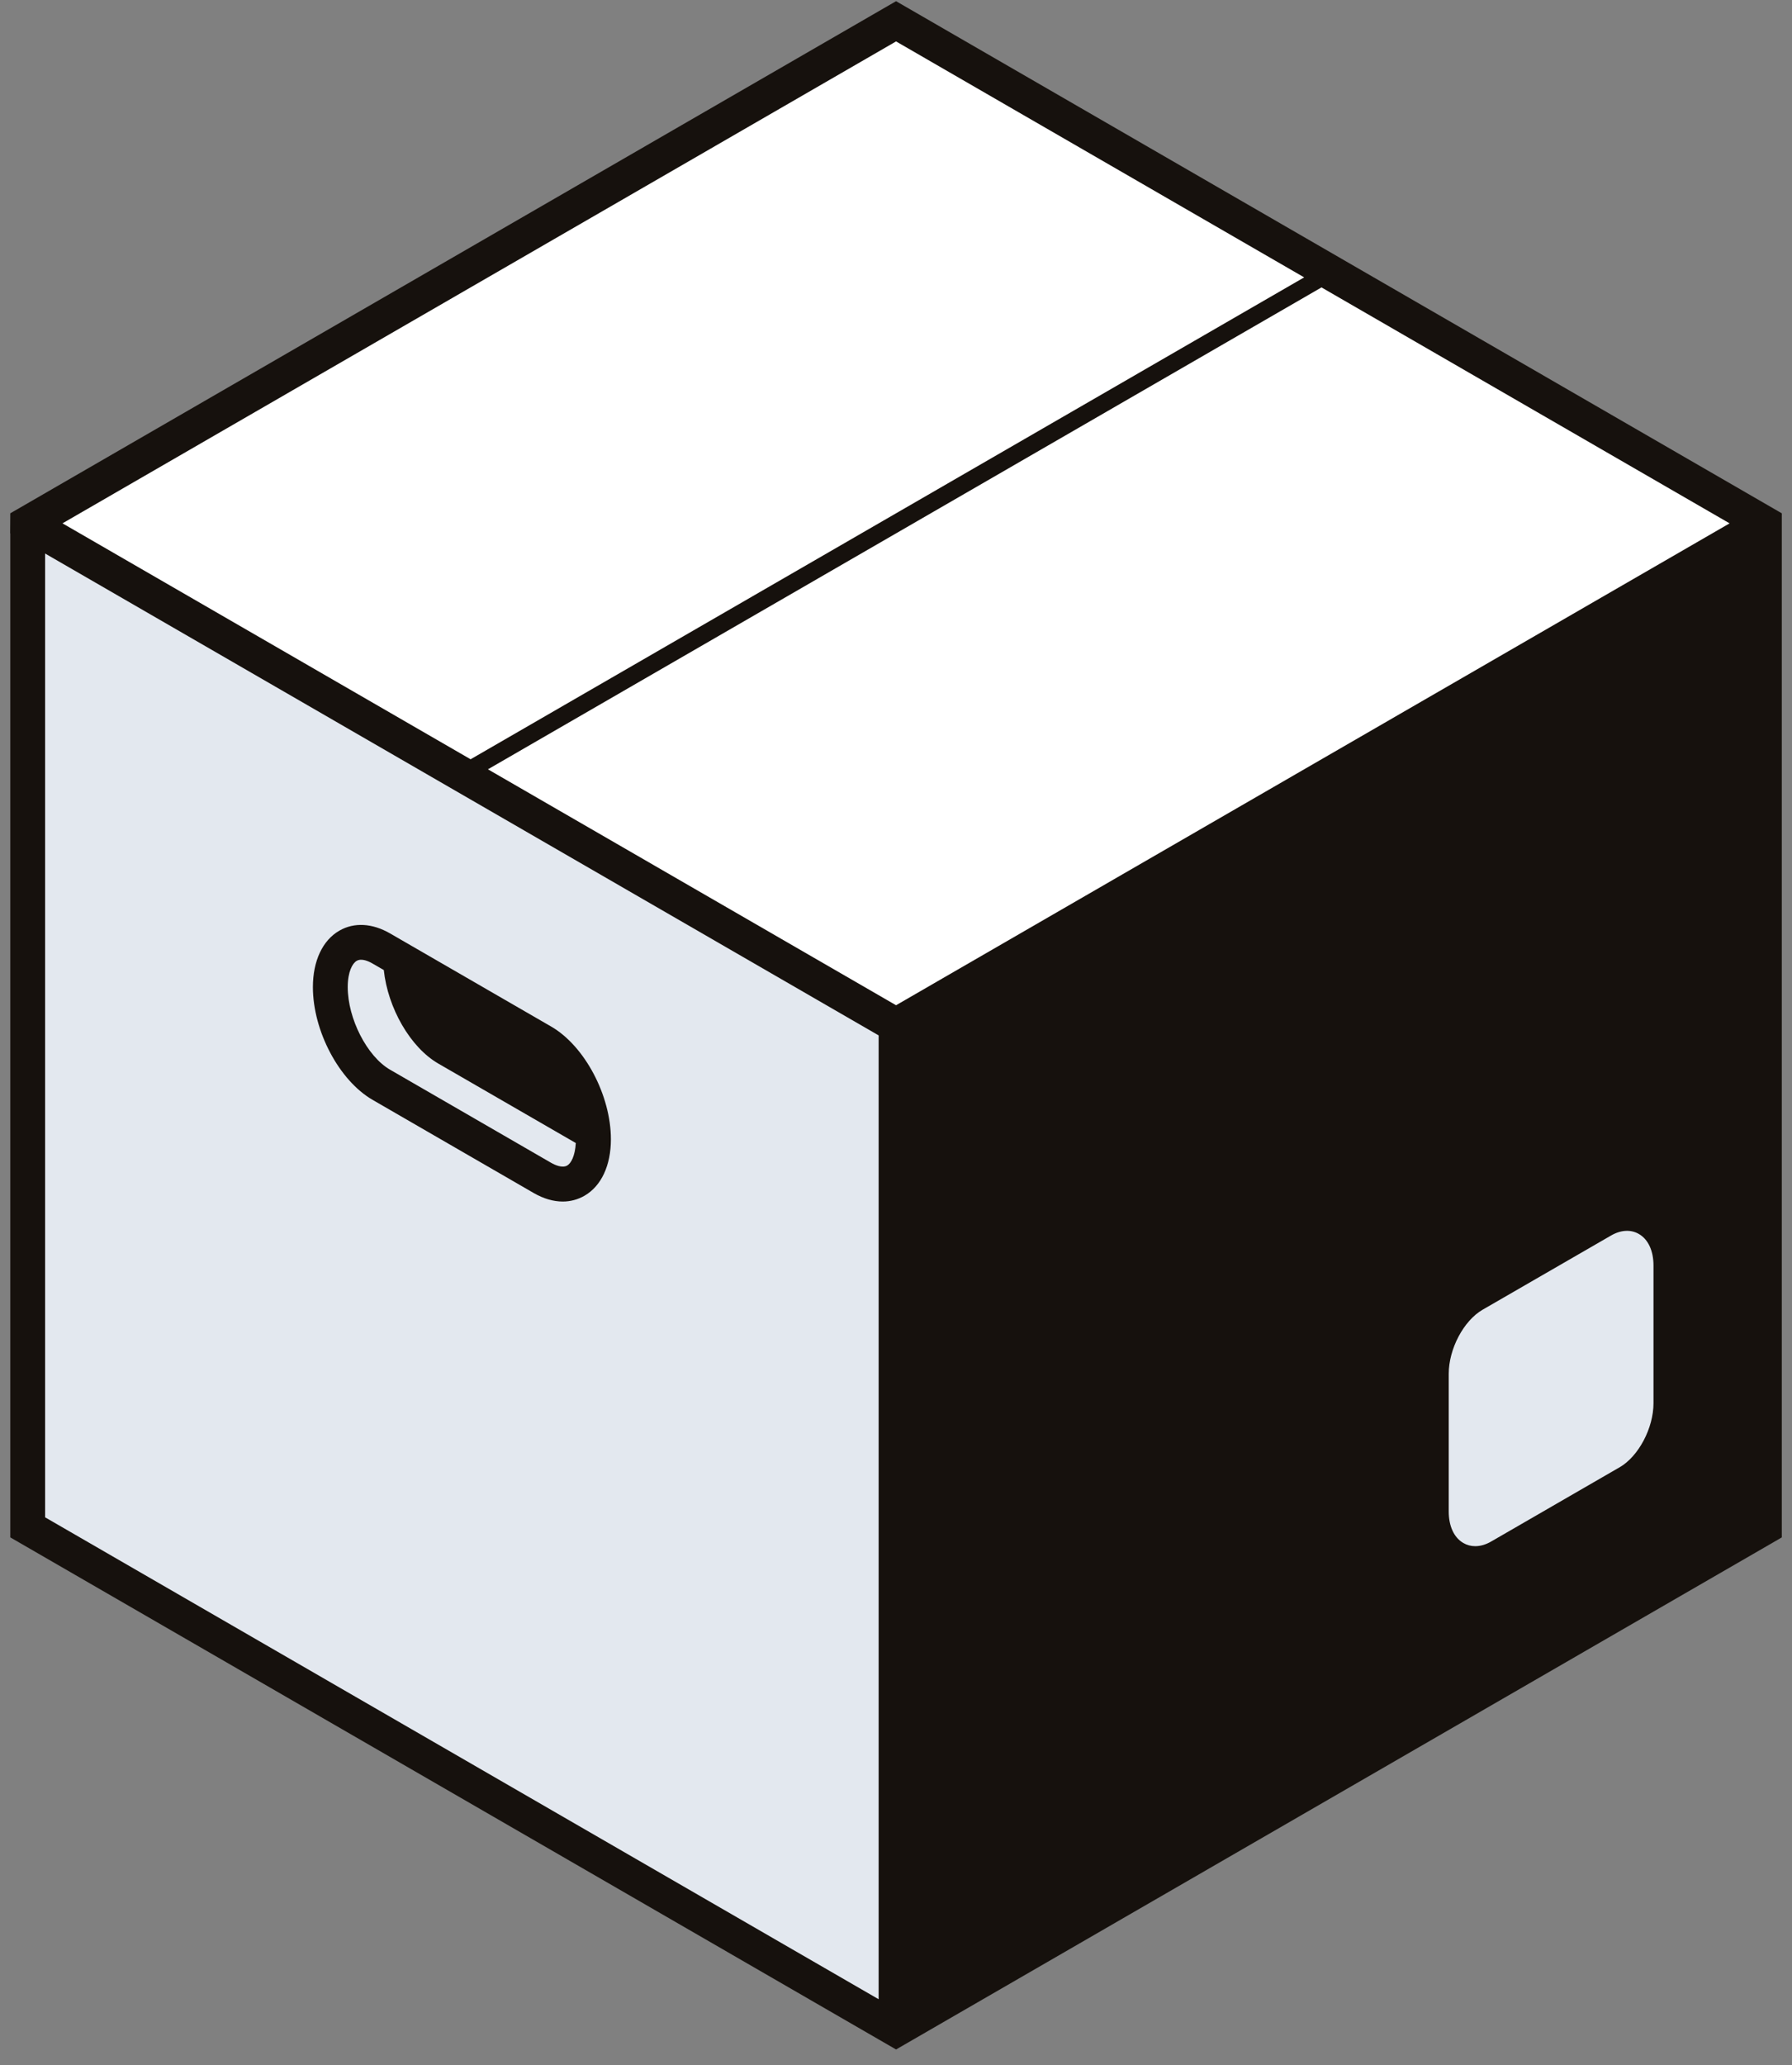 <svg width="92" height="106" viewBox="0 0 92 106" fill="none" xmlns="http://www.w3.org/2000/svg">
<rect x="0" y="0" width="92" height="106" fill="#808080" stroke="none"/>
<path d="M90.582 26.86L46.003 1.094L1.423 26.86H1.423V78.391L46.003 104.157V52.757L90.582 26.86Z" fill="white"/>
<path d="M1.424 78.224L46.003 103.99V52.59L1.424 26.694H1.424V78.224Z" fill="#E3E8EF"/>
<path d="M91.476 26.345L46.003 0.061L0.665 26.266L0.529 26.345L0.521 27.372L0.529 27.376V78.905L45.109 104.671L46.003 105.187L46.897 104.671L91.029 79.165L91.476 78.905L91.476 26.345ZM46.003 2.126L66.955 14.236L24.16 38.969L3.208 26.86L46.003 2.126ZM45.109 102.609L2.316 77.875V28.409L45.109 53.141V102.609ZM64.148 41.106L46.003 51.593L25.05 39.484L67.845 14.751L88.796 26.861L64.148 41.106Z" fill="#16110D"/>
<path d="M28.295 52.686L20.026 47.907C19.113 47.381 18.184 47.326 17.419 47.767C16.559 48.265 16.064 49.319 16.064 50.663C16.064 52.915 17.412 55.458 19.132 56.451L27.401 61.231C27.905 61.521 28.411 61.668 28.89 61.668C29.288 61.668 29.664 61.567 30.011 61.368C30.871 60.87 31.363 59.816 31.363 58.472C31.363 56.222 30.016 53.679 28.295 52.686ZM29.117 59.821C28.866 59.961 28.494 59.795 28.295 59.681L20.026 54.901C18.846 54.22 17.852 52.28 17.852 50.663C17.852 49.864 18.099 49.439 18.31 49.316C18.565 49.166 18.936 49.34 19.132 49.456L19.704 49.786C19.909 51.727 21.058 53.751 22.503 54.587L29.561 58.665C29.523 59.329 29.32 59.704 29.117 59.821Z" fill="#16110D"/>
<path d="M84.142 63.335C83.727 63.092 83.211 63.119 82.703 63.416L76.116 67.22C75.142 67.783 74.377 69.23 74.377 70.509V77.578C74.377 78.329 74.649 78.918 75.127 79.193C75.314 79.302 75.521 79.356 75.737 79.356C76.003 79.356 76.284 79.276 76.564 79.112L83.147 75.308H83.15C84.124 74.743 84.889 73.296 84.889 72.017V64.95C84.889 64.197 84.617 63.61 84.142 63.335Z" fill="#E3E8EF"/>
</svg>
